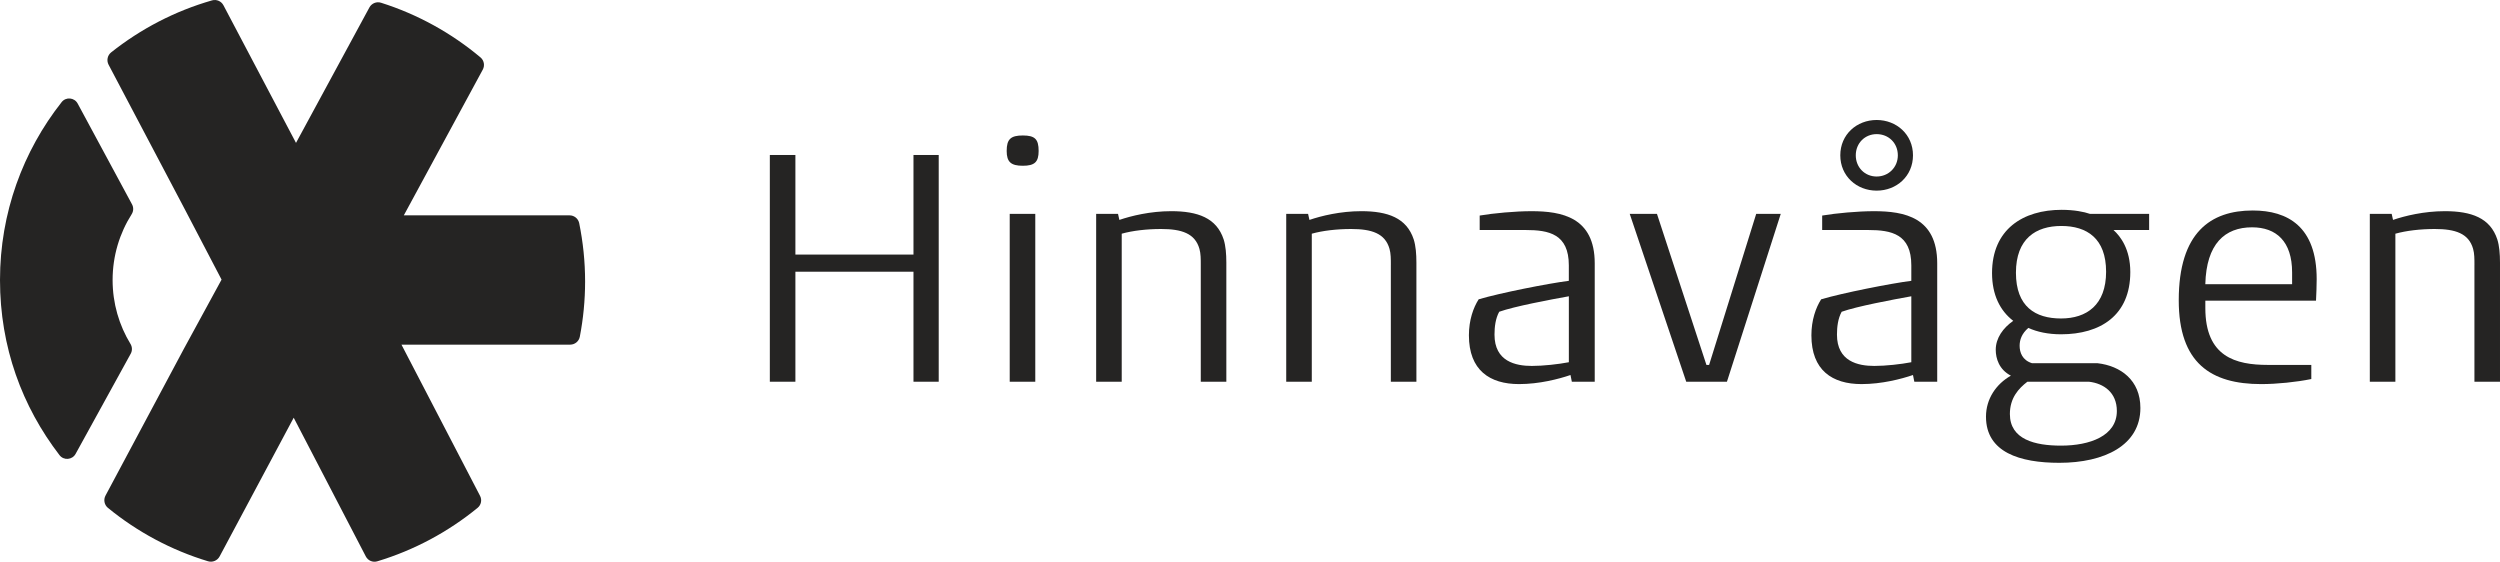 <?xml version="1.0" encoding="UTF-8"?> <svg xmlns="http://www.w3.org/2000/svg" id="Layer_1" data-name="Layer 1" viewBox="0 0 1424.66 320.11"><g><path d="M64.17,159.56c0-13.79,3.99-26.64,10.86-37.49,1.07-1.69,1.17-3.82.22-5.59l-30.99-57.47c-1.87-3.47-6.69-3.92-9.13-.82C13.14,86.09,0,121.28,0,159.56s12.66,72.16,33.91,99.81c2.41,3.14,7.26,2.75,9.17-.72l31.43-57.11c.95-1.73.89-3.83-.13-5.51-6.48-10.63-10.21-23.11-10.21-36.47Z" style="fill: #252423;"></path><path d="M324.58,122.71h-94.46l1.21-2.22,43.79-80.82c1.27-2.34.72-5.26-1.32-6.97-16.48-13.82-35.68-24.5-56.67-31.14-2.56-.81-5.34.32-6.62,2.68l-41.83,77.19L127.33,3c-1.24-2.35-3.96-3.51-6.51-2.78-21.2,6.08-40.65,16.27-57.48,29.63-2.11,1.68-2.72,4.62-1.47,7.01l43.54,82.58,19.82,37.93,1.03,1.97-.94,1.73-20.47,37.58-44.72,83.76c-1.27,2.38-.69,5.33,1.4,7.03,16.63,13.59,35.93,24.02,57,30.4,2.58.78,5.35-.37,6.62-2.75l42.22-79.05,41.12,79.09c1.23,2.36,3.96,3.51,6.5,2.75,21.14-6.38,40.5-16.84,57.18-30.48,2.03-1.66,2.61-4.51,1.4-6.83l-43.04-82.81-1.75-3.36h96.14c2.68,0,5-1.9,5.5-4.53,1.96-10.2,3.01-20.71,3.01-31.48,0-11.37-1.18-22.46-3.36-33.19-.53-2.61-2.83-4.48-5.49-4.48h0Z" style="fill: #252423;"></path></g><g><polygon points="520.56 154.84 453.27 154.84 453.27 217.53 438.7 217.53 438.7 88.32 453.27 88.32 453.27 145.07 520.56 145.07 520.56 88.32 534.94 88.32 534.94 217.53 520.56 217.53 520.56 154.84" style="fill: #252423;"></polygon><path d="M573.67,86.02c0-6.71,2.3-8.82,9.2-8.82s9.01,2.11,9.01,8.82c0,6.33-2.3,8.44-9.01,8.44s-9.2-2.11-9.2-8.44ZM575.4,121.87h14.57v95.66h-14.57v-95.66Z" style="fill: #252423;"></path><path d="M684.28,151.01c0-3.45,0-6.52-.77-9.2-2.49-8.82-10.16-11.31-21.85-11.31-8.24,0-16.3.96-22.43,2.68v84.35h-14.57v-95.66h12.46l.77,3.45c6.71-2.3,17.64-4.98,29.52-4.98,15.15,0,25.88,3.83,29.91,16.1,1.15,3.64,1.53,8.24,1.53,13.23v67.87h-14.57v-66.52h0Z" style="fill: #252423;"></path><path d="M792.6,151.01c0-3.45,0-6.52-.77-9.2-2.49-8.82-10.16-11.31-21.86-11.31-8.24,0-16.29.96-22.43,2.68v84.35h-14.57v-95.66h12.46l.77,3.45c6.71-2.3,17.64-4.98,29.52-4.98,15.14,0,25.88,3.83,29.91,16.1,1.15,3.64,1.53,8.24,1.53,13.23v67.87h-14.57v-66.52h0Z" style="fill: #252423;"></path><path d="M894.98,213.7c-6.71,2.3-17.83,5.18-29.33,5.18-16.68,0-28.57-7.86-28.57-27.8,0-8.63,2.49-15.72,5.56-20.51,12.27-3.64,39.49-9.01,51.38-10.54v-8.82c0-17.83-11.31-20.13-24.54-20.13h-26.26v-8.24c7.86-1.34,20.32-2.49,29.52-2.49,17.25,0,36.04,3.45,36.04,29.72v67.48h-13.04l-.77-3.83v-.02ZM894.02,168.84c-10.74,1.92-31.06,5.75-39.68,8.82-2.11,3.83-2.68,8.63-2.68,13.04,0,15.34,12.08,17.83,21.28,17.83,6.52,0,15.14-.96,21.09-2.11v-37.58h-.01Z" style="fill: #252423;"></path><polygon points="928.72 121.87 944.24 121.87 972.43 207.95 973.96 207.95 1000.8 121.87 1014.79 121.87 984.12 217.53 960.92 217.53 928.72 121.87" style="fill: #252423;"></polygon><path d="M1090.14,213.7c-6.71,2.3-17.83,5.18-29.33,5.18-16.68,0-28.56-7.86-28.56-27.8,0-8.63,2.49-15.72,5.56-20.51,12.27-3.64,39.49-9.01,51.38-10.54v-8.82c0-17.83-11.31-20.13-24.54-20.13h-26.26v-8.24c7.86-1.34,20.32-2.49,29.52-2.49,17.25,0,36.04,3.45,36.04,29.72v67.48h-13.04l-.77-3.83v-.02ZM1089.18,168.84c-10.74,1.92-31.06,5.75-39.68,8.82-2.11,3.83-2.68,8.63-2.68,13.04,0,15.34,12.08,17.83,21.28,17.83,6.52,0,15.15-.96,21.09-2.11v-37.58h0ZM1069.43,108.64c-11.31,0-20.71-8.24-20.71-20.13s9.39-20.13,20.71-20.13,20.71,8.24,20.71,20.13-9.39,20.13-20.71,20.13ZM1069.43,76.43c-6.71,0-11.89,5.18-11.89,12.08s5.18,12.08,11.89,12.08,12.08-5.18,12.08-12.08-5.18-12.08-12.08-12.08Z" style="fill: #252423;"></path><path d="M1131.74,237.47c0-10.16,5.75-18.6,14.19-23.39-6.71-3.45-8.63-9.78-8.63-14.76,0-6.71,4.22-12.46,9.97-16.49-7.48-5.75-12.08-14.76-12.08-27.22,0-24.92,17.64-36.04,39.68-36.04,7.09,0,12.84,1.15,16.1,2.3h33.74v9.2h-20.32c4.03,3.64,9.59,10.93,9.59,23.96,0,24.73-17.06,35.47-39.49,35.47-7.28,0-13.61-1.34-18.6-3.64-3.83,3.26-4.98,6.9-4.98,10.16,0,3.83,1.53,8.24,7.09,9.97h37.38c13.04,1.53,24.35,9.59,24.35,25.5,0,21.28-20.51,31.25-46.2,31.25-22.43,0-41.79-5.94-41.79-26.26h0ZM1206.32,234.21c0-10.54-7.48-15.72-15.91-16.68h-35.08c-4.98,3.83-9.97,9.2-9.97,18.4,0,14.57,14.38,18.02,29.14,18.02,16.49,0,31.82-5.56,31.82-19.75h0ZM1200.19,154.84c0-18.98-10.93-26.07-25.5-26.07s-25.88,7.28-25.88,26.65,11.12,26.07,25.69,26.07,25.69-7.67,25.69-26.65h0Z" style="fill: #252423;"></path><path d="M1317.12,216c-8.44,1.73-19.55,2.88-28.56,2.88-28.57,0-46.97-11.89-46.97-47.74,0-38.73,18.21-51.19,42.18-51.19,19.94,0,36.42,9.2,36.42,39.11,0,2.68-.19,9.39-.38,12.27h-63.07v4.22c0,27.8,17.25,32.4,35.66,32.4h24.73v8.05h-.01ZM1306.19,155.23c0-17.64-9.01-25.69-22.81-25.69-15.53,0-26.07,9.39-26.65,32.4h49.46v-6.71h0Z" style="fill: #252423;"></path><path d="M1410.1,151.01c0-3.45,0-6.52-.77-9.2-2.49-8.82-10.16-11.31-21.86-11.31-8.24,0-16.29.96-22.43,2.68v84.35h-14.57v-95.66h12.46l.77,3.45c6.71-2.3,17.64-4.98,29.52-4.98,15.15,0,25.88,3.83,29.91,16.1,1.15,3.64,1.53,8.24,1.53,13.23v67.87h-14.57v-66.52h0Z" style="fill: #252423;"></path></g></svg> 
